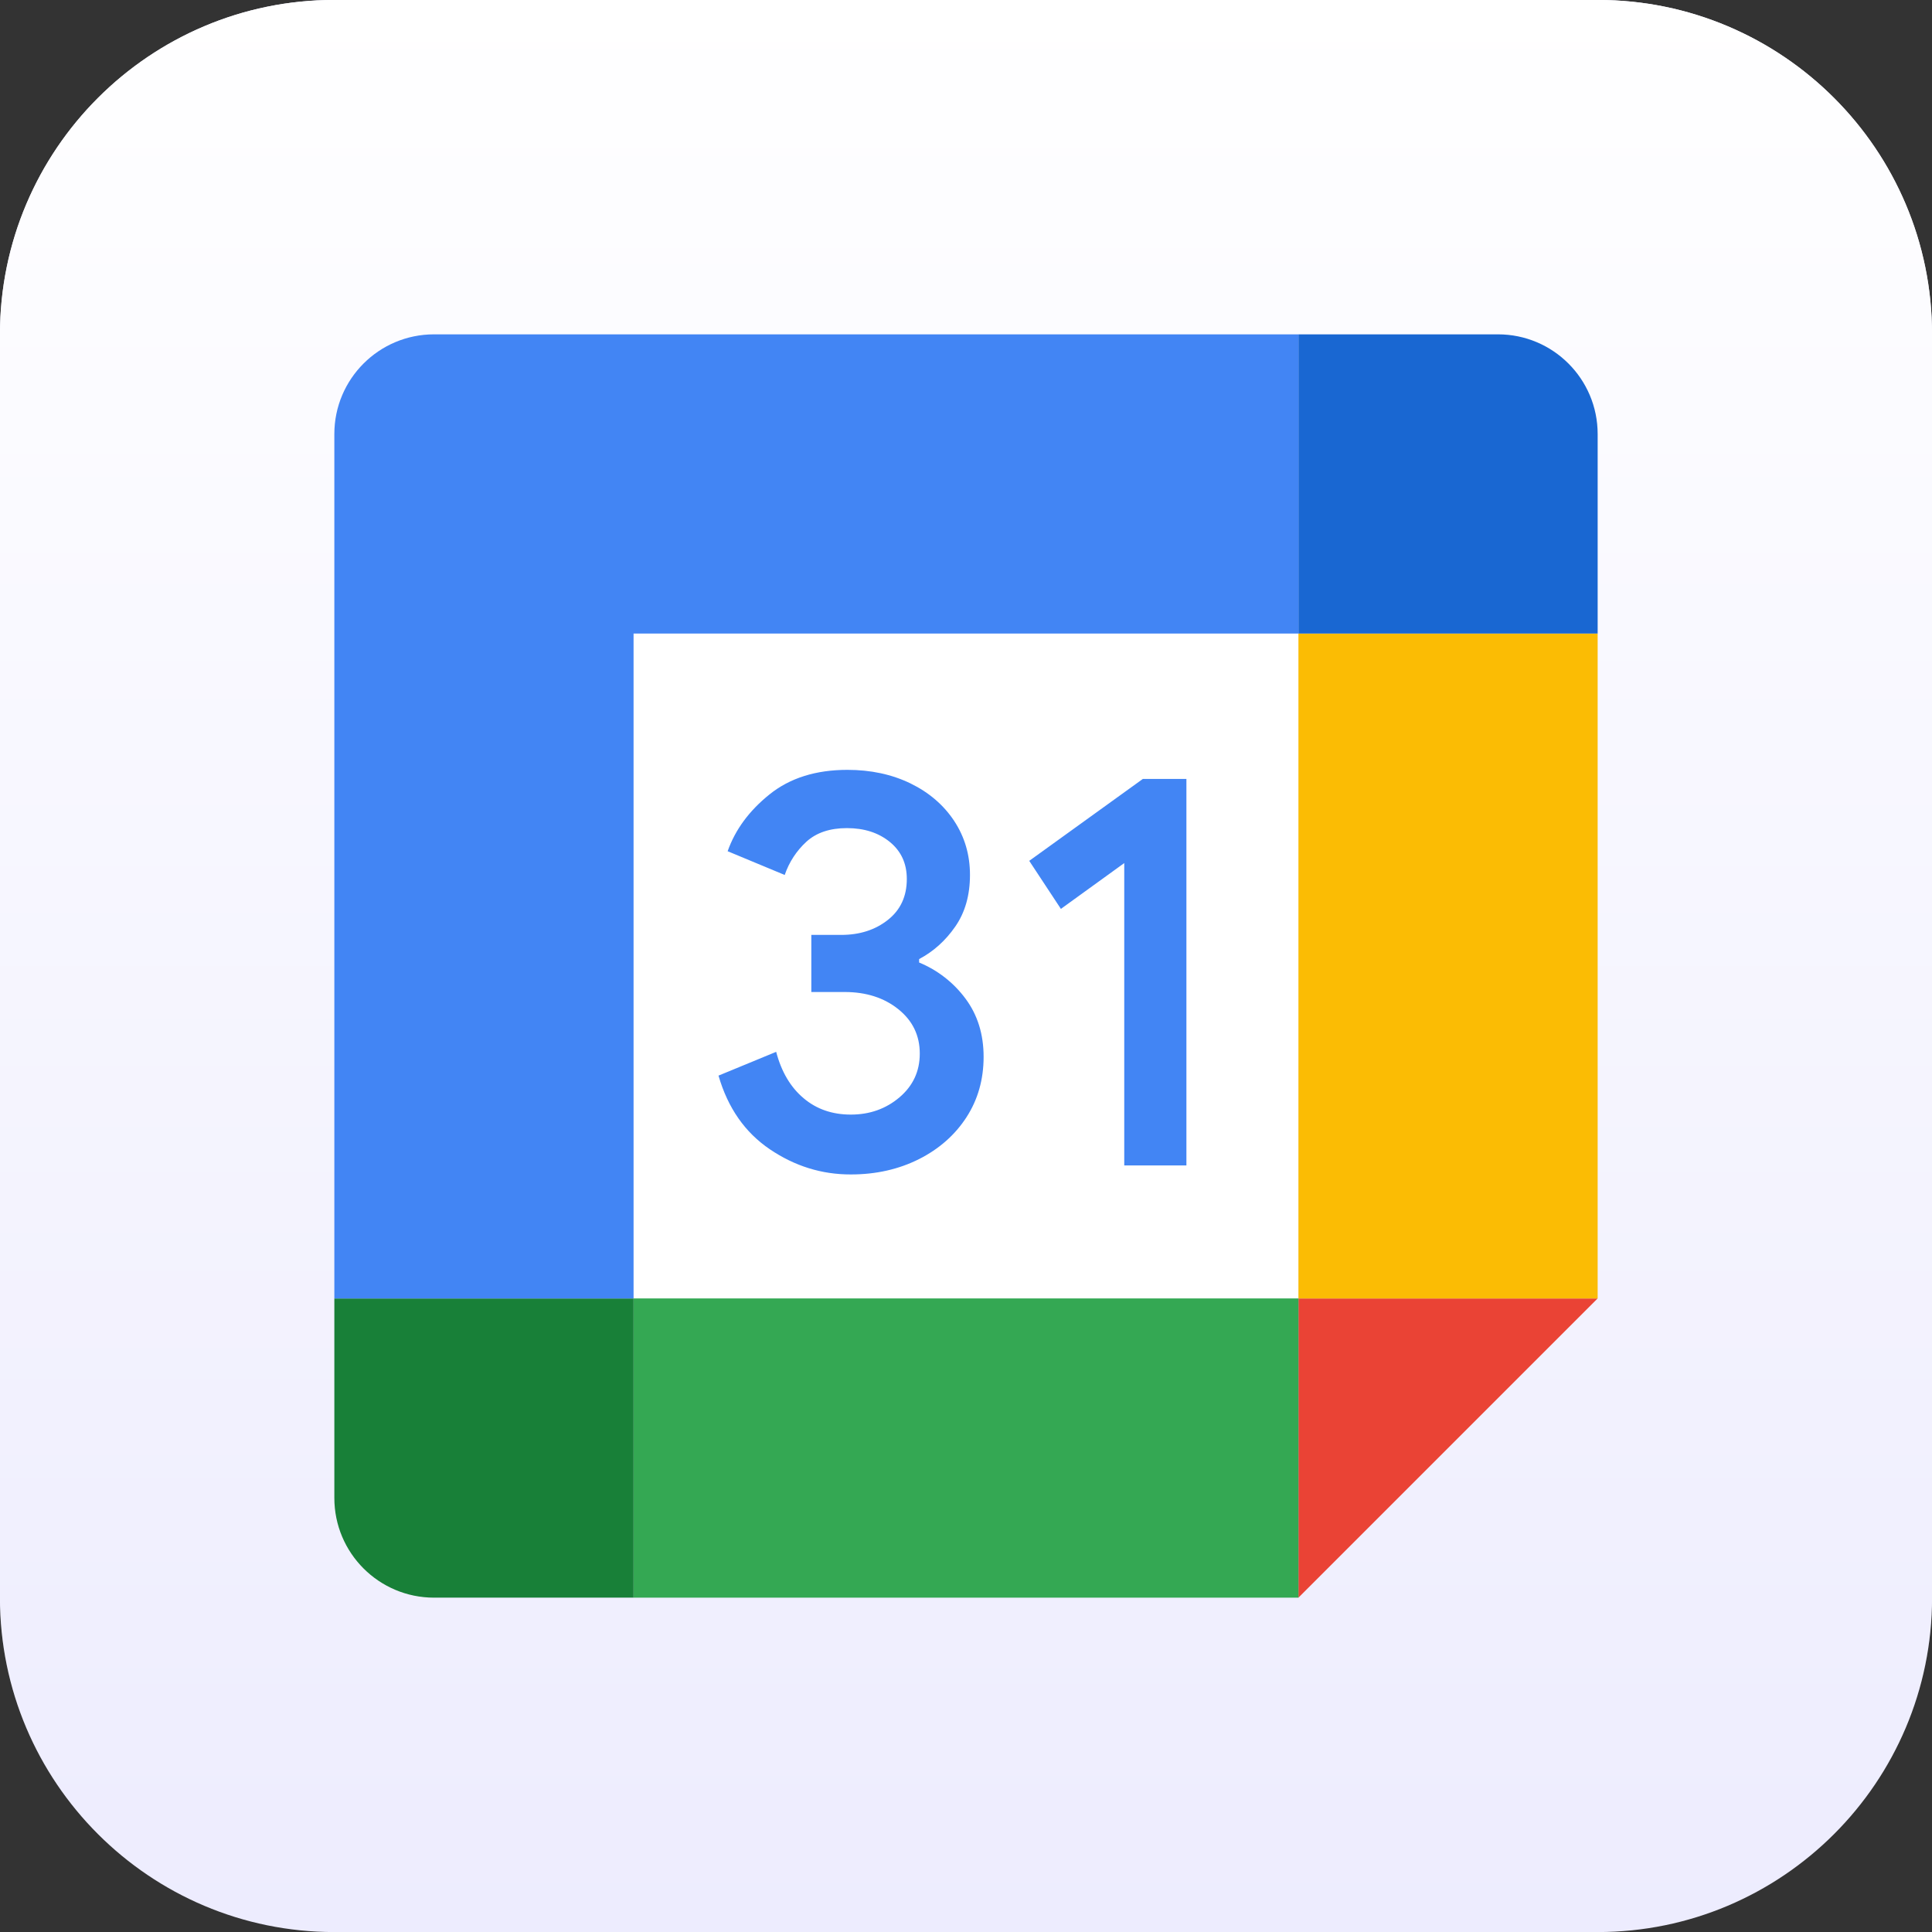 <svg xmlns="http://www.w3.org/2000/svg" xmlns:xlink="http://www.w3.org/1999/xlink" xmlns:serif="http://www.serif.com/" width="100%" height="100%" viewBox="0 0 250 250" xml:space="preserve" style="fill-rule:evenodd;clip-rule:evenodd;stroke-linejoin:round;stroke-miterlimit:2;"><rect x="0" y="0" width="250" height="250" fill="#333333" stroke="none"/>    <g transform="matrix(1,0,0,1,-25,-25)">        <g id="svgexport-14.svg" transform="matrix(4.808,0,0,4.808,150,150)">            <g transform="matrix(1,0,0,1,-26,-26)">                <path d="M52,9C52,4.033 47.967,0 43,0L9,0C4.033,0 0,4.033 0,9L0,43C0,47.967 4.033,52 9,52L43,52C47.967,52 52,47.967 52,43L52,9Z" style="fill:rgb(237,236,254);"></path>                <path d="M52,9C52,4.033 47.967,0 43,0L9,0C4.033,0 0,4.033 0,9L0,43C0,47.967 4.033,52 9,52L43,52C47.967,52 52,47.967 52,43L52,9Z" style="fill:url(#_Linear1);"></path>                <rect x="17.053" y="17.053" width="17.895" height="17.895" style="fill:white;fill-rule:nonzero;"></rect>                <path d="M34.947,43L43,34.947L34.947,34.947L34.947,43Z" style="fill:rgb(234,67,53);fill-rule:nonzero;"></path>                <rect x="34.947" y="17.053" width="8.053" height="17.895" style="fill:rgb(251,188,4);fill-rule:nonzero;"></rect>                <rect x="17.053" y="34.947" width="17.895" height="8.053" style="fill:rgb(52,168,83);fill-rule:nonzero;"></rect>                <path d="M9,34.947L9,40.316C9,41.799 10.201,43 11.684,43L17.053,43L17.053,34.947L9,34.947Z" style="fill:rgb(24,128,56);fill-rule:nonzero;"></path>                <path d="M43,17.053L43,11.684C43,10.201 41.799,9 40.316,9L34.947,9L34.947,17.053L43,17.053Z" style="fill:rgb(25,103,210);fill-rule:nonzero;"></path>                <path d="M34.947,9L11.684,9C10.201,9 9,10.201 9,11.684L9,34.947L17.053,34.947L17.053,17.053L34.947,17.053L34.947,9Z" style="fill:rgb(66,133,244);fill-rule:nonzero;"></path>                <path d="M20.723,30.934C20.054,30.482 19.591,29.822 19.339,28.95L20.891,28.31C21.032,28.847 21.278,29.263 21.629,29.558C21.978,29.854 22.403,29.999 22.9,29.999C23.407,29.999 23.844,29.845 24.208,29.536C24.573,29.227 24.756,28.834 24.756,28.357C24.756,27.87 24.564,27.472 24.179,27.163C23.794,26.854 23.311,26.7 22.734,26.7L21.837,26.7L21.837,25.163L22.642,25.163C23.139,25.163 23.557,25.029 23.897,24.76C24.237,24.492 24.407,24.125 24.407,23.658C24.407,23.242 24.255,22.911 23.951,22.662C23.647,22.414 23.262,22.289 22.795,22.289C22.338,22.289 21.976,22.41 21.707,22.653C21.439,22.898 21.238,23.206 21.121,23.55L19.585,22.911C19.788,22.334 20.162,21.824 20.71,21.383C21.258,20.942 21.958,20.721 22.808,20.721C23.437,20.721 24.002,20.842 24.504,21.085C25.005,21.329 25.398,21.667 25.682,22.096C25.966,22.528 26.107,23.011 26.107,23.548C26.107,24.096 25.975,24.559 25.711,24.939C25.447,25.32 25.123,25.61 24.738,25.814L24.738,25.906C25.235,26.11 25.667,26.447 25.987,26.879C26.311,27.315 26.474,27.836 26.474,28.445C26.474,29.053 26.32,29.597 26.011,30.073C25.702,30.549 25.275,30.925 24.734,31.198C24.19,31.471 23.58,31.61 22.902,31.61C22.117,31.612 21.392,31.386 20.723,30.934ZM30.259,23.23L28.554,24.463L27.702,23.17L30.76,20.965L31.932,20.965L31.932,31.368L30.259,31.368L30.259,23.23Z" style="fill:rgb(66,133,244);fill-rule:nonzero;"></path>            </g>        </g>    </g>    <defs>        <linearGradient id="_Linear1" x1="0" y1="0" x2="1" y2="0" gradientUnits="userSpaceOnUse" gradientTransform="matrix(3.18408e-15,52,-52,3.18408e-15,26,0)"><stop offset="0" style="stop-color:white;stop-opacity:1"></stop><stop offset="1" style="stop-color:white;stop-opacity:0"></stop></linearGradient>    </defs></svg>